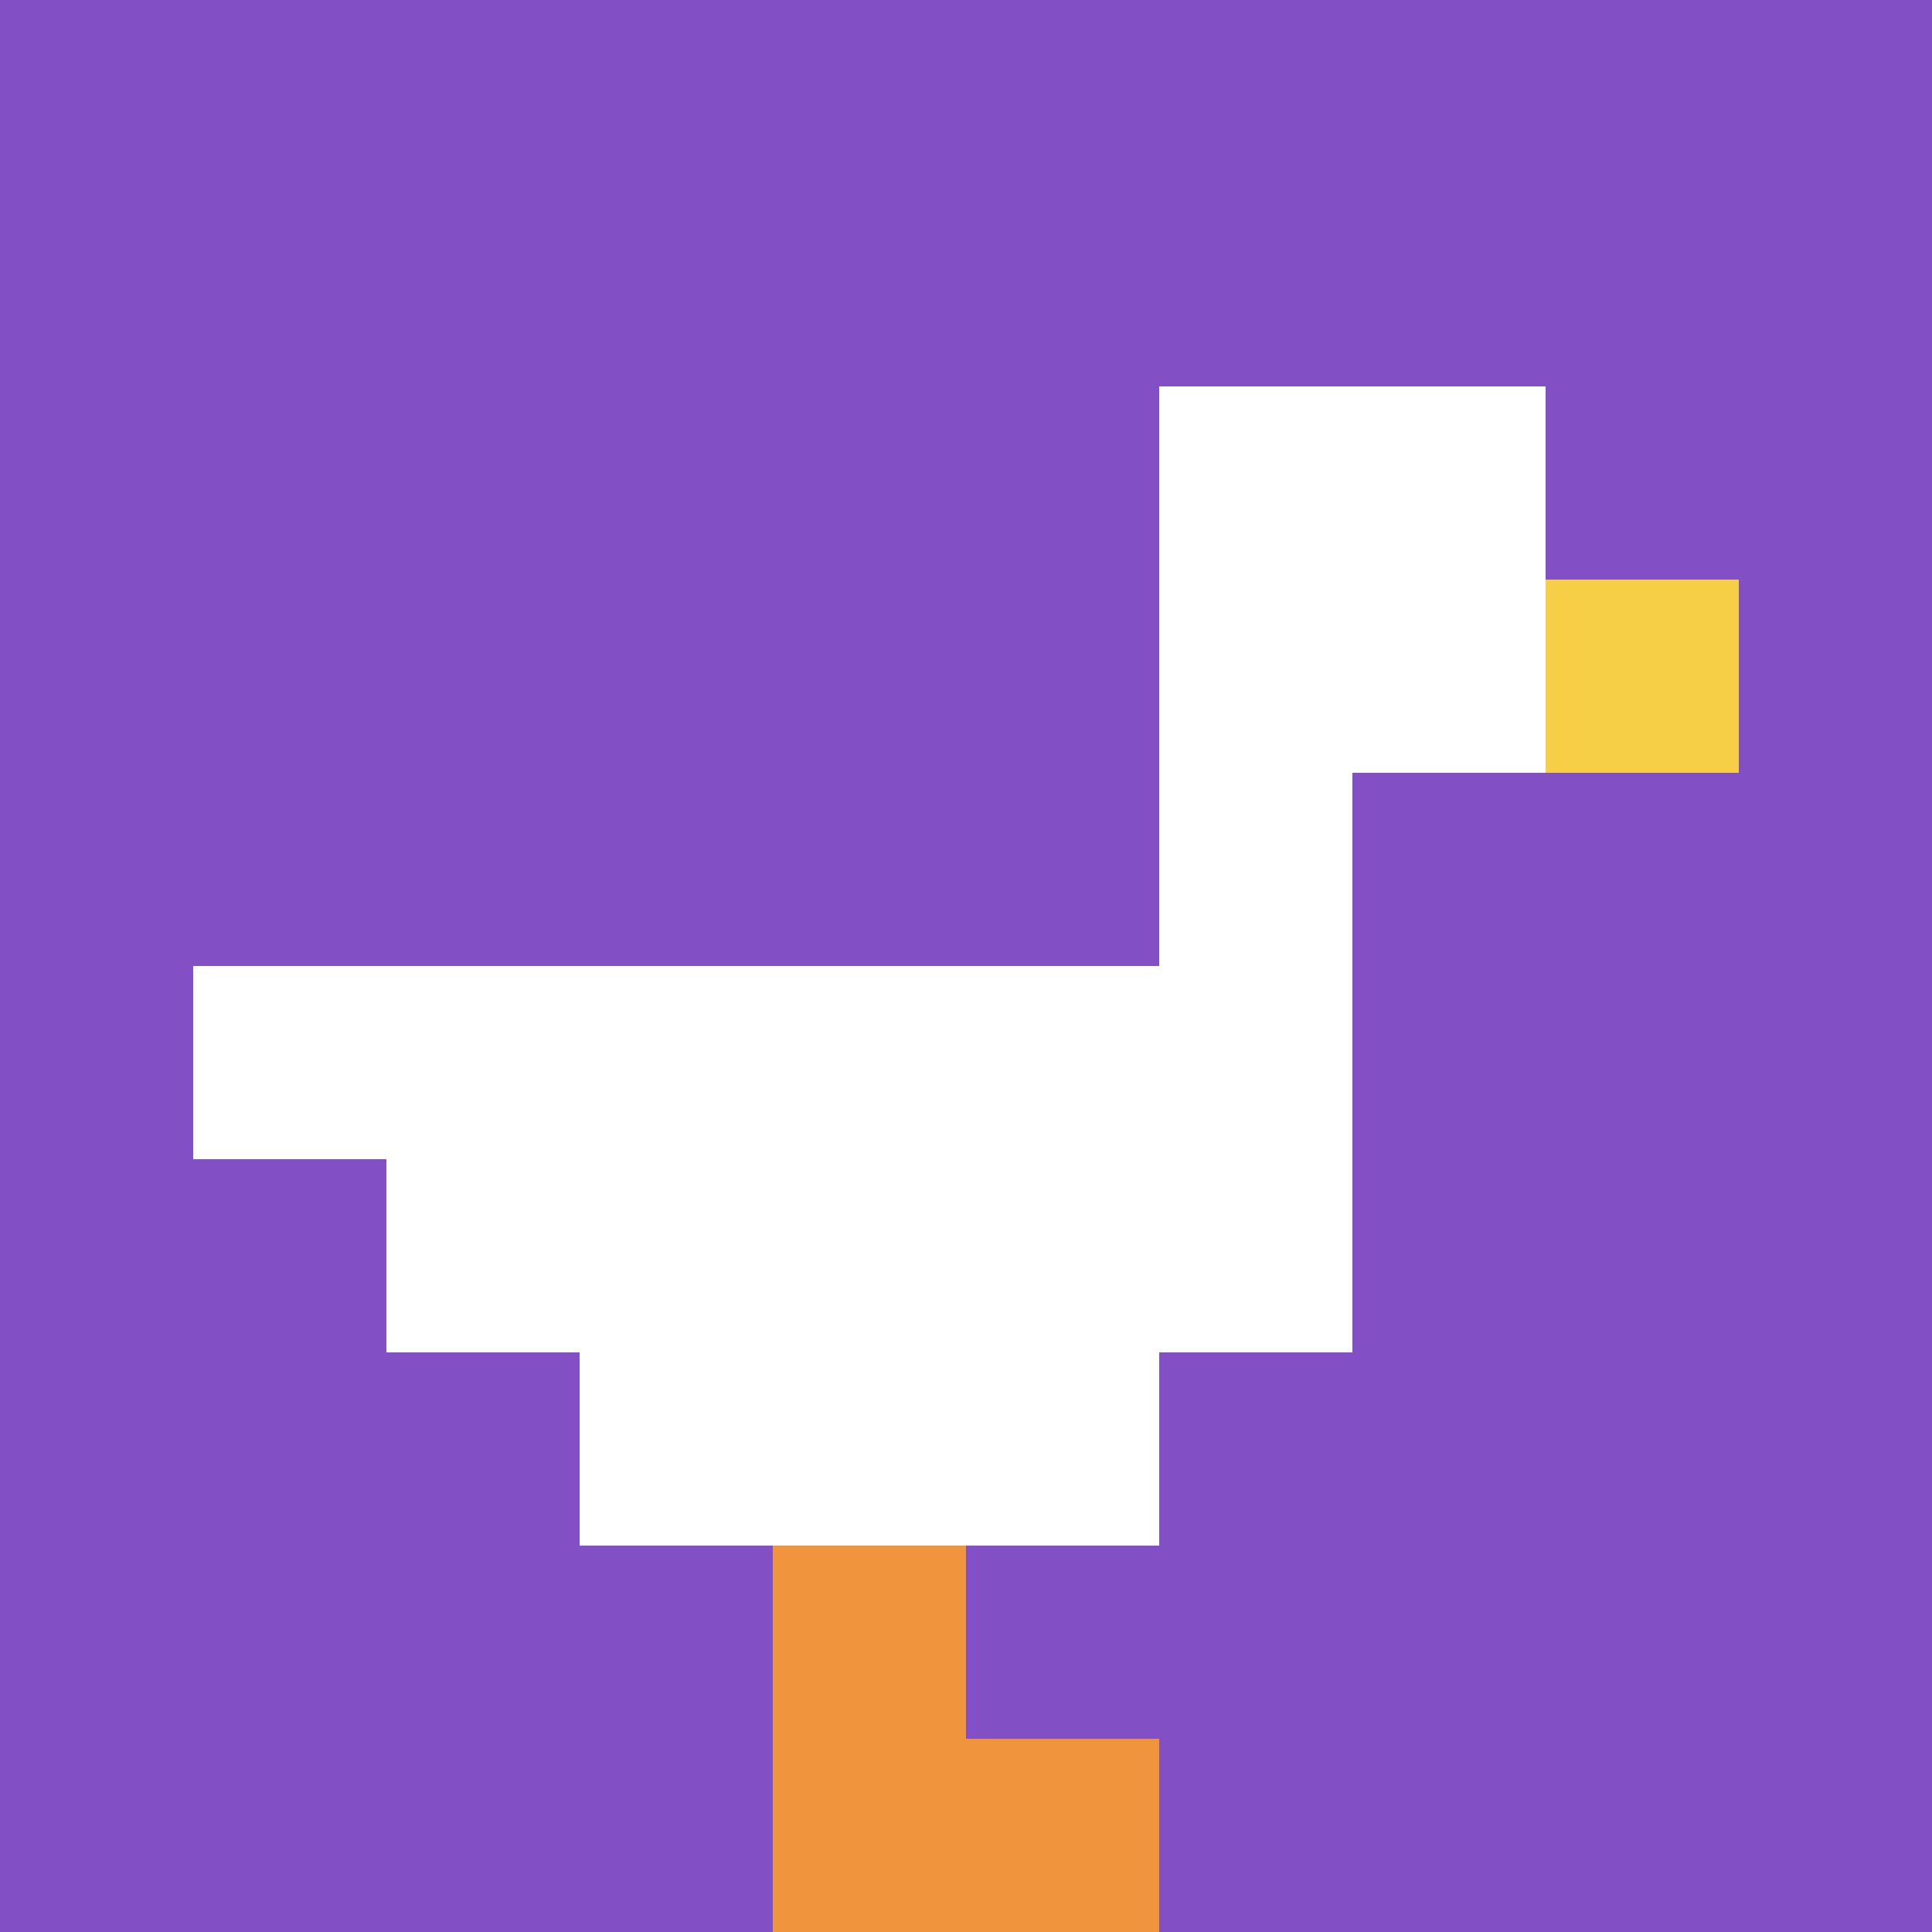 <svg xmlns="http://www.w3.org/2000/svg" version="1.1" width="994" height="994"><title>'goose-pfp-294261' by Dmitri Cherniak</title><desc>seed=294261
backgroundColor=#ffffff
padding=0
innerPadding=0
timeout=100
dimension=1
border=false
Save=function(){return n.handleSave()}
frame=298

Rendered at Tue Oct 03 2023 19:45:53 GMT-0700 (Pacific Daylight Time)
Generated in &lt;1ms
</desc><defs></defs><rect width="100%" height="100%" fill="#ffffff"></rect><g><g id="0-0"><rect x="0" y="0" height="994" width="994" fill="#834FC4"></rect><g><rect id="0-0-6-2-2-2" x="596.4" y="198.8" width="198.8" height="198.8" fill="#ffffff"></rect><rect id="0-0-6-2-1-4" x="596.4" y="198.8" width="99.4" height="397.6" fill="#ffffff"></rect><rect id="0-0-1-5-5-1" x="99.4" y="497" width="497" height="99.4" fill="#ffffff"></rect><rect id="0-0-2-5-5-2" x="198.8" y="497" width="497" height="198.8" fill="#ffffff"></rect><rect id="0-0-3-5-3-3" x="298.2" y="497" width="298.2" height="298.2" fill="#ffffff"></rect><rect id="0-0-8-3-1-1" x="795.2" y="298.2" width="99.4" height="99.4" fill="#F7CF46"></rect><rect id="0-0-4-8-1-2" x="397.6" y="795.2" width="99.4" height="198.8" fill="#F0943E"></rect><rect id="0-0-4-9-2-1" x="397.6" y="894.6" width="198.8" height="99.4" fill="#F0943E"></rect></g><rect x="0" y="0" stroke="white" stroke-width="0" height="994" width="994" fill="none"></rect></g></g></svg>